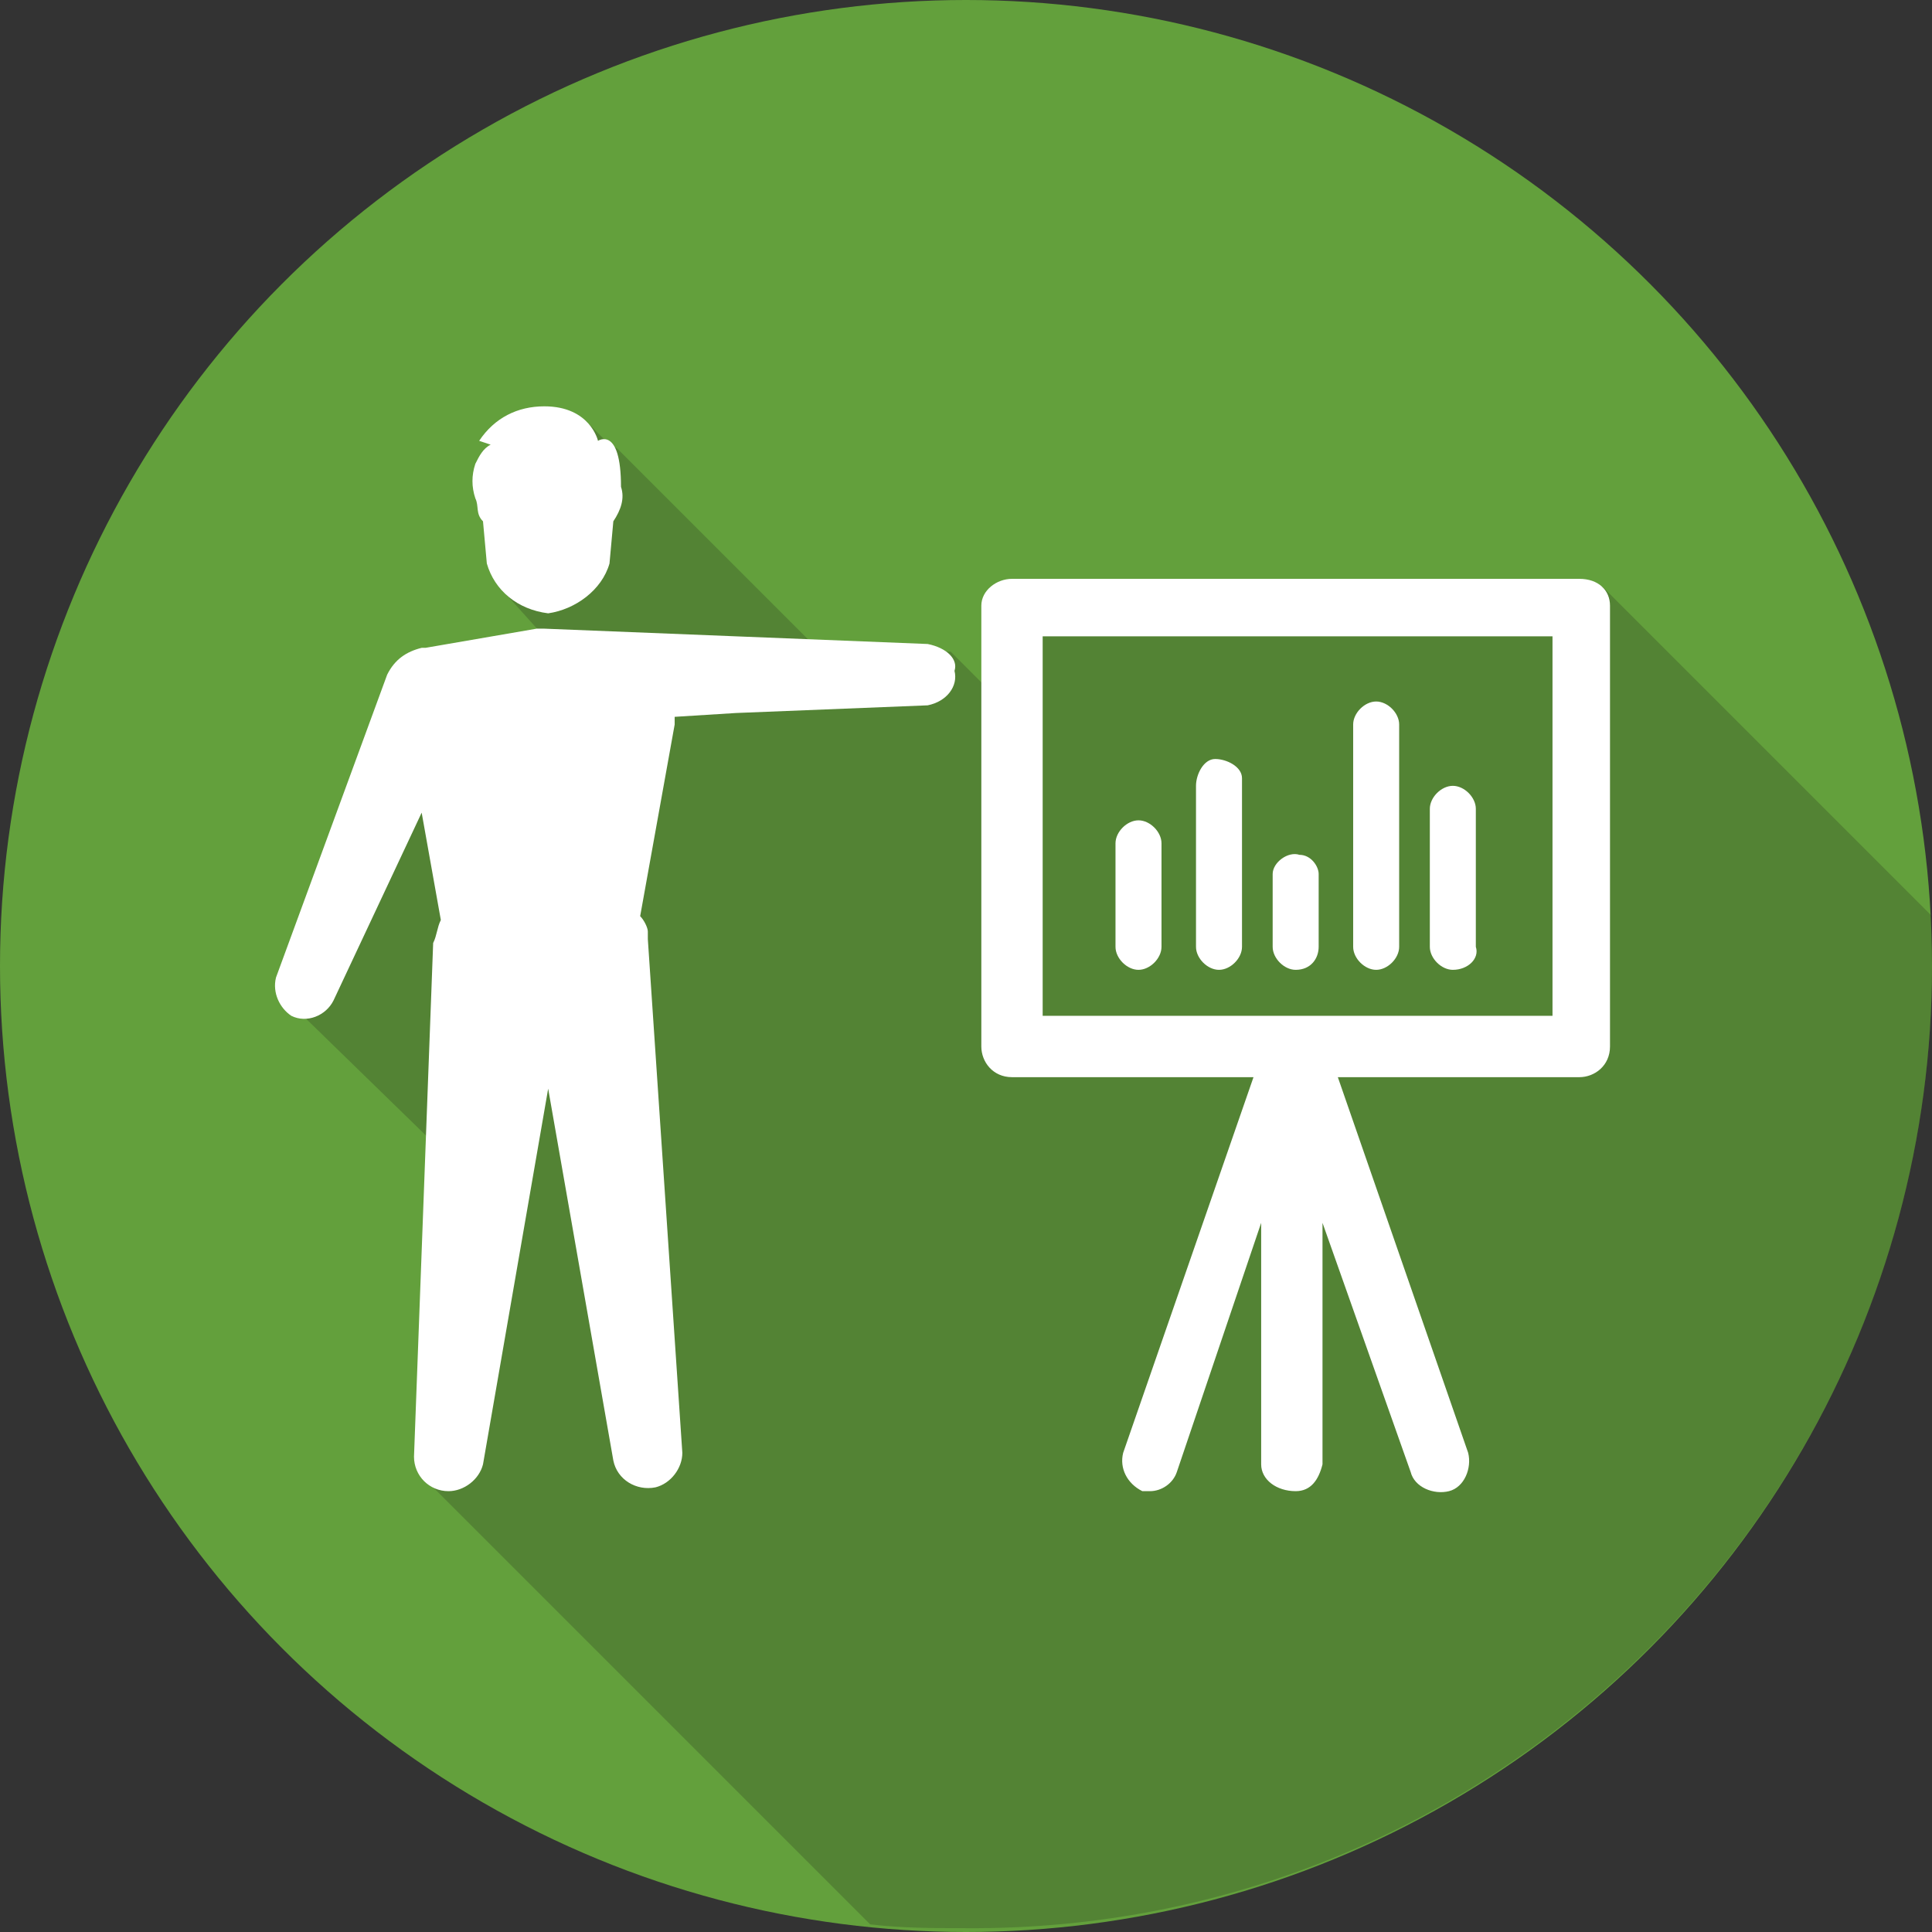 <?xml version="1.0" encoding="utf-8"?>
<!-- Generator: Adobe Illustrator 23.0.0, SVG Export Plug-In . SVG Version: 6.00 Build 0)  -->
<svg version="1.1" id="Layer_1" xmlns="http://www.w3.org/2000/svg" xmlns:xlink="http://www.w3.org/1999/xlink" x="0px" y="0px"
	 viewBox="0 0 50.4 50.4" style="enable-background:new 0 0 50.4 50.4;" xml:space="preserve">
<rect x="0" y="0" width="50.4" height="50.4" fill="#333333" stroke="none"/>
<style type="text/css">
	.st0{fill:#63A03C;}
	.st1{opacity:0.22;fill:#1D1D1B;enable-background:new    ;}
	.st2{fill:#FFFFFF;}
</style>
<title>Endpoint_Management</title>
<g>
	<g>
		<g id="Layer_1-2">
			<circle class="st0" cx="25.2" cy="25.2" r="25.2"/>
			<path class="st1" d="M50.4,25.2c0-0.4,0-0.9,0-1.3l-8.6-8.6l-15.1,0.5L26,18.2L24.8,17h-3.4l-5.3-5.3l-0.2-0.1l-0.5-0.5l-2.2,4.4
				l0.9,1l-1.3,1.1l-5.1,8.7l3.8,3.7l-0.3,8.7l11.5,11.5c0.8,0.1,1.7,0.1,2.5,0.1C39.1,50.4,50.4,39.1,50.4,25.2z"/>
			<path class="st2" d="M12.6,13.6L12.6,13.6l0.1,1.1c0.2,0.7,0.8,1.2,1.6,1.3c0.7-0.1,1.4-0.6,1.6-1.3l0.1-1.1
				c0.2-0.3,0.3-0.6,0.2-0.9c0-1.6-0.6-1.2-0.6-1.2s-0.2-0.9-1.4-0.9c-0.7,0-1.3,0.3-1.7,0.9l0.3,0.1c-0.2,0.1-0.3,0.3-0.4,0.5
				c-0.1,0.3-0.1,0.6,0,0.9C12.5,13.2,12.4,13.4,12.6,13.6z"/>
			<path class="st2" d="M24.2,16.8l-5-0.2c-2.5-0.1-5-0.2-5-0.2h-0.1l0,0h-0.1l-2.9,0.5h-0.1c-0.4,0.1-0.7,0.3-0.9,0.7l-2.9,7.9
				c-0.1,0.4,0.1,0.8,0.4,1c0.4,0.2,0.9,0,1.1-0.4l2.3-4.9l0.5,2.8c-0.1,0.2-0.1,0.4-0.2,0.6L10.8,38c0,0.5,0.4,0.9,0.9,0.9
				c0.4,0,0.8-0.3,0.9-0.7l1.7-9.8l1.7,9.7c0.1,0.5,0.6,0.8,1.1,0.7c0.4-0.1,0.7-0.5,0.7-0.9l-0.9-13.4c0,0,0-0.1,0-0.2
				c0-0.1-0.1-0.3-0.2-0.4l0,0l0.9-5c0-0.1,0-0.1,0-0.2l1.6-0.1l5-0.2c0.5-0.1,0.8-0.5,0.7-0.9C25,17.2,24.7,16.9,24.2,16.8
				L24.2,16.8z"/>
			<path class="st2" d="M41.2,15.1H26.4c-0.4,0-0.8,0.3-0.8,0.7c0,0,0,0,0,0v11.5c0,0.4,0.3,0.8,0.8,0.8c0,0,0,0,0,0h6.3l-3.4,9.8
				c-0.1,0.4,0.1,0.8,0.5,1c0,0,0,0,0,0c0.1,0,0.2,0,0.2,0c0.3,0,0.6-0.2,0.7-0.5l2.2-6.5v6.3c0,0.4,0.4,0.7,0.9,0.7
				c0.4,0,0.6-0.3,0.7-0.7v-6.3l2.3,6.5c0.1,0.4,0.6,0.6,1,0.5c0.4-0.1,0.6-0.6,0.5-1l0,0l-3.4-9.8h6.3c0.4,0,0.8-0.3,0.8-0.8
				c0,0,0,0,0,0V15.8C42,15.4,41.7,15.1,41.2,15.1C41.2,15.1,41.2,15.1,41.2,15.1z M40.5,26.5H27.2v-9.9h13.3V26.5z"/>
			<path class="st2" d="M29.7,25.3c-0.3,0-0.6-0.3-0.6-0.6v0V22c0-0.3,0.3-0.6,0.6-0.6c0.3,0,0.6,0.3,0.6,0.6v2.7
				C30.3,25,30,25.3,29.7,25.3z"/>
			<path class="st2" d="M31.8,25.3c-0.3,0-0.6-0.3-0.6-0.6v0v-4.2c0-0.3,0.2-0.7,0.5-0.7s0.7,0.2,0.7,0.5c0,0.1,0,0.1,0,0.2v4.2
				C32.4,25,32.1,25.3,31.8,25.3C31.8,25.3,31.8,25.3,31.8,25.3z"/>
			<path class="st2" d="M37.9,25.3c-0.3,0-0.6-0.3-0.6-0.6v-3.6c0-0.3,0.3-0.6,0.6-0.6c0.3,0,0.6,0.3,0.6,0.6v3.6
				C38.6,25,38.3,25.3,37.9,25.3L37.9,25.3z"/>
			<path class="st2" d="M35.9,25.3c-0.3,0-0.6-0.3-0.6-0.6v-5.8c0-0.3,0.3-0.6,0.6-0.6c0.3,0,0.6,0.3,0.6,0.6v5.8
				C36.5,25,36.2,25.3,35.9,25.3L35.9,25.3z"/>
			<path class="st2" d="M33.8,25.3c-0.3,0-0.6-0.3-0.6-0.6v-1.9c0-0.3,0.4-0.6,0.7-0.5c0.3,0,0.5,0.3,0.5,0.5v1.9
				C34.4,25,34.2,25.3,33.8,25.3C33.8,25.3,33.8,25.3,33.8,25.3z"/>
		</g>
	</g>
</g>
</svg>
